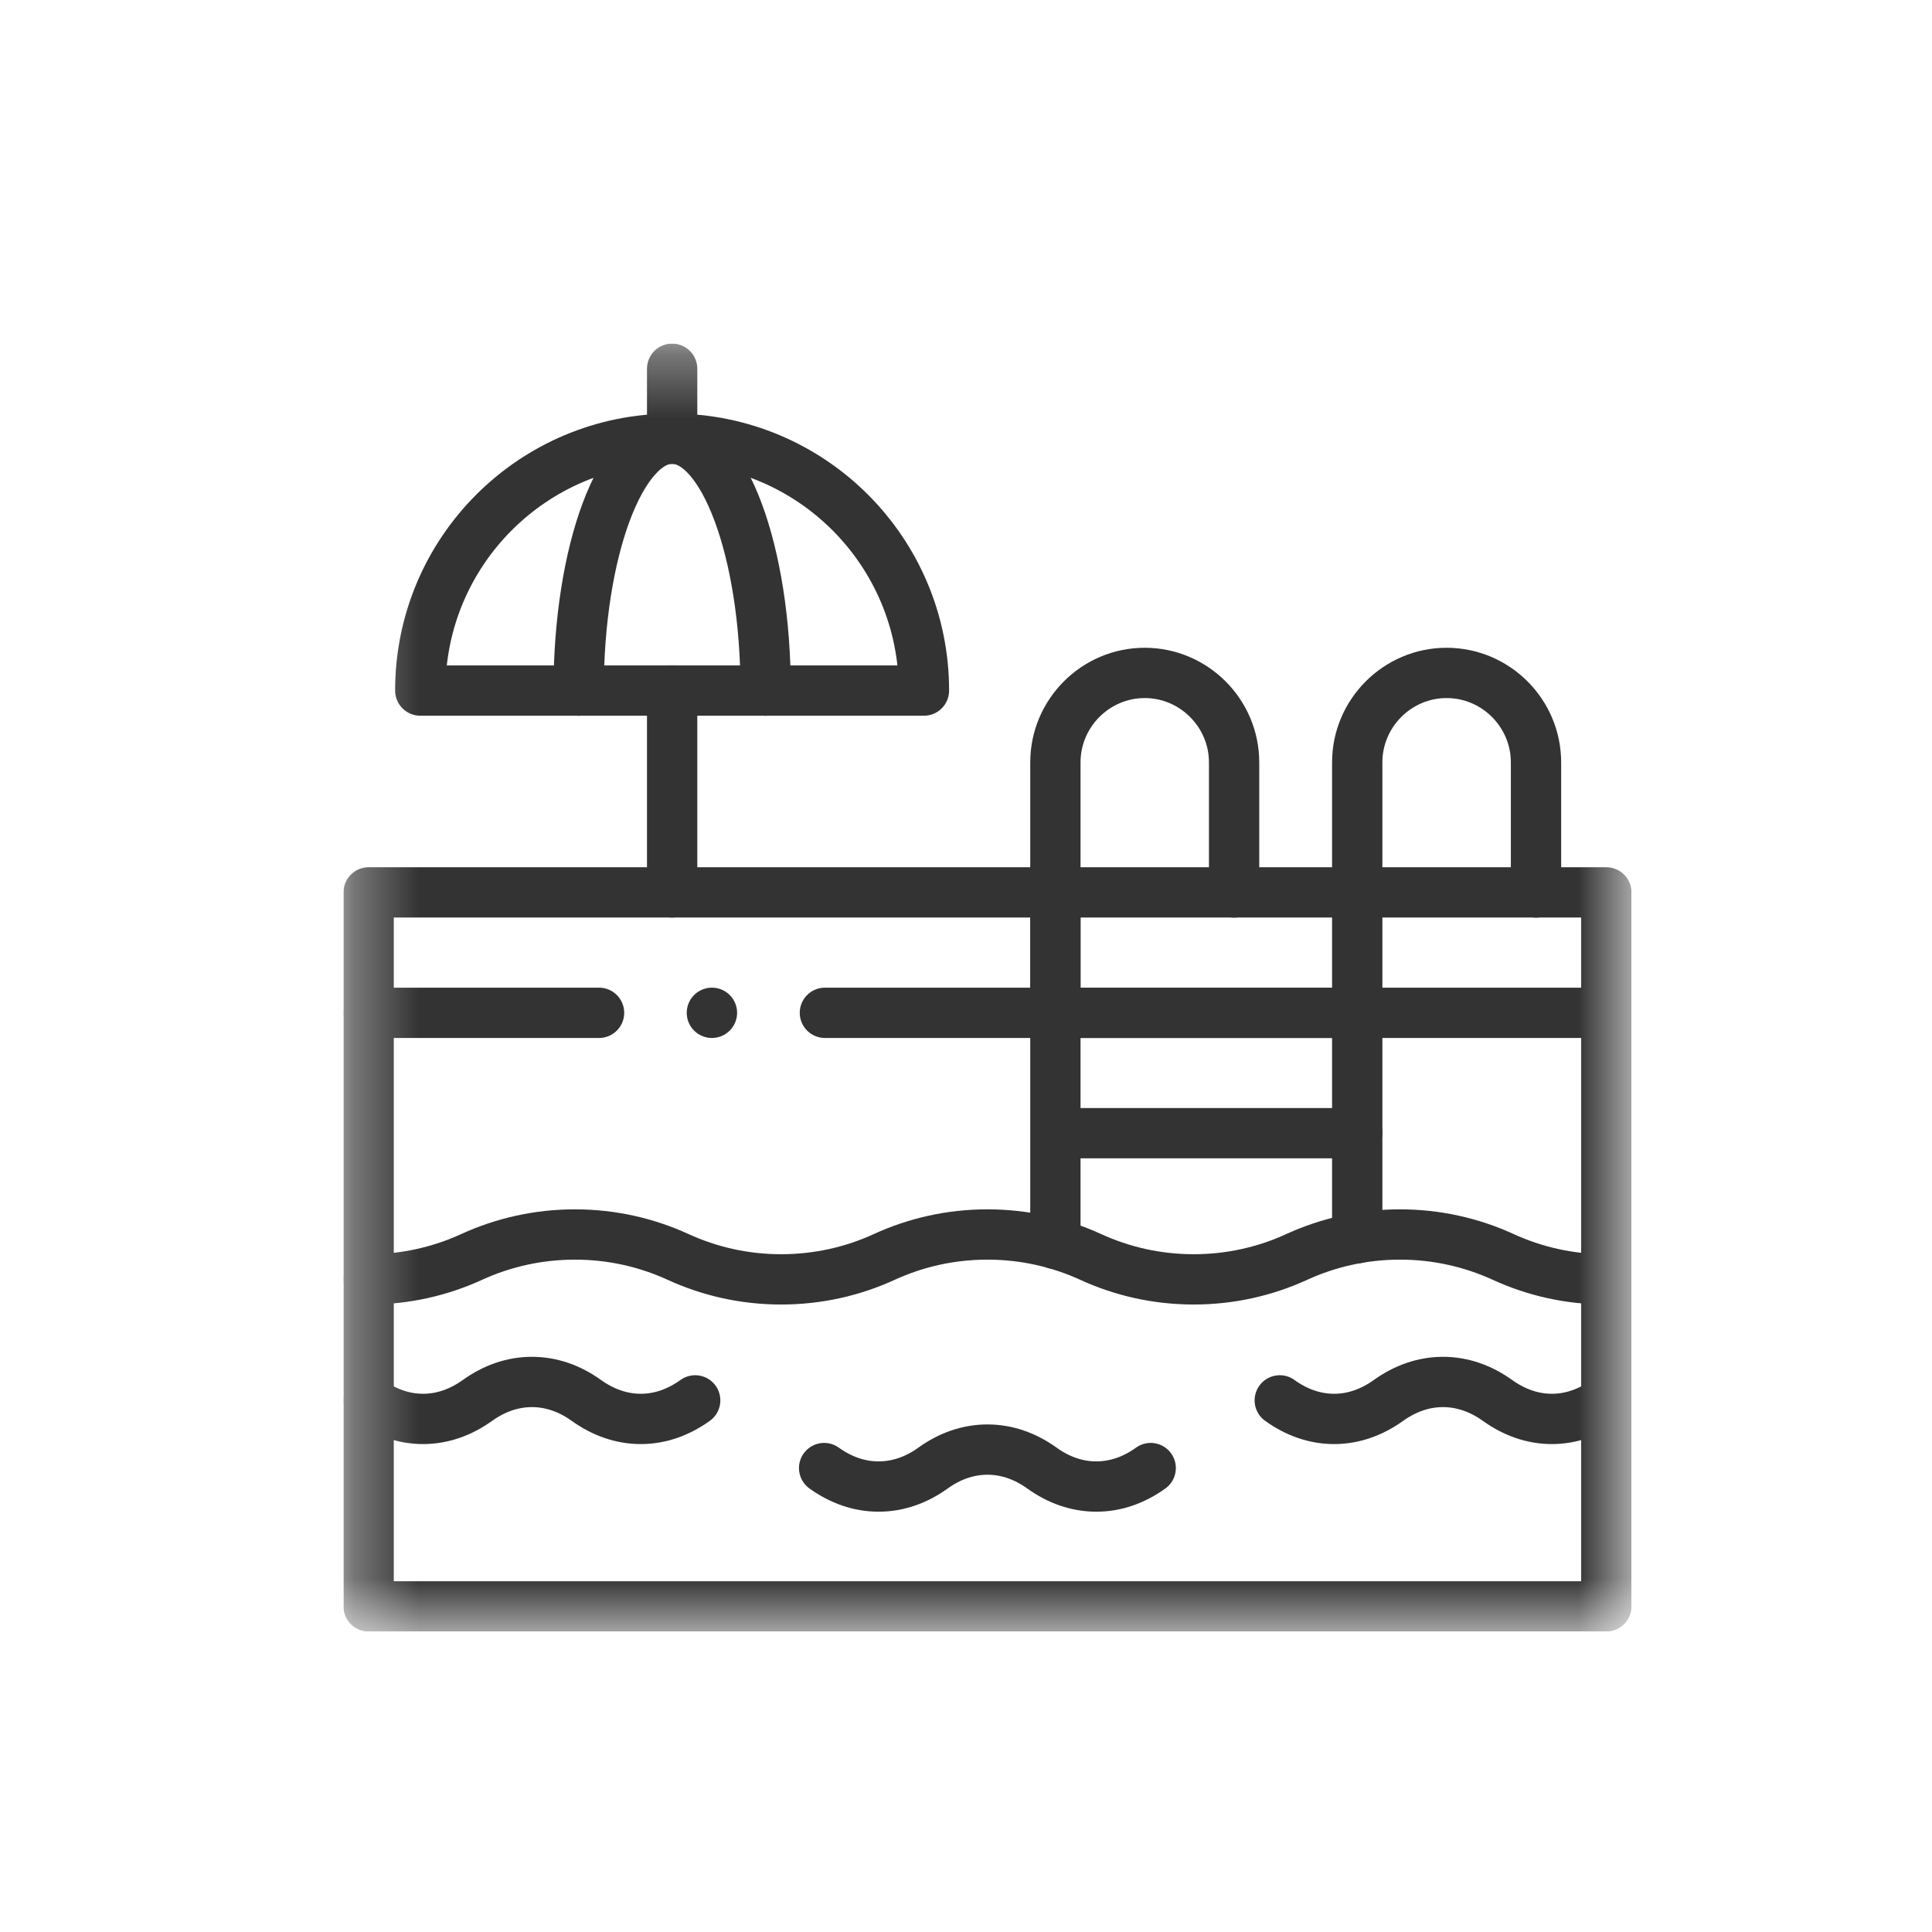 <svg width="30" height="30" viewBox="0 0 30 30" fill="none" xmlns="http://www.w3.org/2000/svg">
<g clip-path="url(#clip0_913_4400)">
<mask id="mask0_913_4400" style="mask-type:luminance" maskUnits="userSpaceOnUse" x="5" y="5" width="21" height="21">
<path d="M5.333 5.335H25.333V25.335H5.333V5.335Z" fill="white"/>
</mask>
<g mask="url(#mask0_913_4400)">
<path d="M5.724 24.944H24.943V13.857H5.724V24.944Z" stroke="#333333" stroke-width="0.781" stroke-miterlimit="10" stroke-linecap="round" stroke-linejoin="round"/>
<path d="M19.163 13.858V11.838C19.163 11.074 18.538 10.449 17.775 10.449C17.012 10.449 16.388 11.074 16.388 11.838V19.316M23.851 13.858V11.838C23.851 11.074 23.227 10.449 22.462 10.449C21.7 10.449 21.075 11.074 21.075 11.838V19.227" stroke="#333333" stroke-width="0.781" stroke-miterlimit="10" stroke-linecap="round" stroke-linejoin="round"/>
<path d="M5.724 19.866C6.295 19.866 6.838 19.741 7.325 19.517C7.813 19.294 8.356 19.169 8.927 19.169C9.499 19.169 10.041 19.294 10.528 19.517C11.016 19.741 11.558 19.866 12.13 19.866C12.702 19.866 13.245 19.741 13.732 19.517C14.219 19.294 14.761 19.169 15.333 19.169C15.904 19.169 16.447 19.294 16.935 19.517C17.422 19.741 17.965 19.866 18.536 19.866C19.107 19.866 19.65 19.741 20.137 19.517C20.625 19.294 21.168 19.169 21.739 19.169C22.311 19.169 22.853 19.294 23.34 19.517C23.829 19.741 24.37 19.866 24.943 19.866" stroke="#333333" stroke-width="0.781" stroke-miterlimit="10" stroke-linecap="round" stroke-linejoin="round"/>
<path d="M10.795 21.745C10.537 21.93 10.252 22.033 9.95 22.033C9.648 22.033 9.362 21.93 9.104 21.745C8.848 21.561 8.561 21.459 8.26 21.459C7.957 21.459 7.672 21.561 7.415 21.745C7.157 21.93 6.871 22.033 6.569 22.033C6.268 22.033 5.981 21.93 5.724 21.745" stroke="#333333" stroke-width="0.781" stroke-miterlimit="10" stroke-linecap="round" stroke-linejoin="round"/>
<path d="M24.943 21.745C24.685 21.93 24.399 22.033 24.097 22.033C23.796 22.033 23.509 21.93 23.252 21.745C22.995 21.561 22.708 21.459 22.407 21.459C22.105 21.459 21.819 21.561 21.561 21.745C21.304 21.93 21.017 22.033 20.716 22.033C20.415 22.033 20.128 21.93 19.872 21.745" stroke="#333333" stroke-width="0.781" stroke-miterlimit="10" stroke-linecap="round" stroke-linejoin="round"/>
<path d="M17.868 22.796C17.611 22.981 17.325 23.083 17.024 23.083C16.721 23.083 16.436 22.981 16.179 22.796C15.921 22.611 15.635 22.509 15.333 22.509C15.032 22.509 14.745 22.611 14.488 22.796C14.231 22.981 13.944 23.083 13.643 23.083C13.341 23.083 13.055 22.981 12.797 22.796" stroke="#333333" stroke-width="0.781" stroke-miterlimit="10" stroke-linecap="round" stroke-linejoin="round"/>
<path d="M12.809 15.727H24.943M5.724 15.727H9.302" stroke="#333333" stroke-width="0.781" stroke-miterlimit="10" stroke-linecap="round" stroke-linejoin="round"/>
<path d="M16.388 15.727H21.075" stroke="#333333" stroke-width="0.781" stroke-miterlimit="10" stroke-linecap="round" stroke-linejoin="round"/>
<path d="M16.779 17.596H21.075" stroke="#333333" stroke-width="0.781" stroke-miterlimit="10" stroke-linecap="round" stroke-linejoin="round"/>
<path d="M10.437 10.723V13.857M10.437 5.726V6.812" stroke="#333333" stroke-width="0.781" stroke-miterlimit="10" stroke-linecap="round" stroke-linejoin="round"/>
<path d="M16.388 13.857V15.727" stroke="#333333" stroke-width="0.781" stroke-miterlimit="10" stroke-linecap="round" stroke-linejoin="round"/>
<path d="M8.985 10.723C8.985 8.562 9.635 6.812 10.437 6.812C11.238 6.812 11.889 8.562 11.889 10.723" stroke="#333333" stroke-width="0.781" stroke-miterlimit="10" stroke-linecap="round" stroke-linejoin="round"/>
<path d="M10.437 6.812C12.597 6.812 14.347 8.562 14.347 10.723H6.526C6.526 8.562 8.276 6.812 10.437 6.812Z" stroke="#333333" stroke-width="0.781" stroke-miterlimit="10" stroke-linecap="round" stroke-linejoin="round"/>
<path d="M11.054 15.727H11.055" stroke="#333333" stroke-width="0.781" stroke-miterlimit="10" stroke-linecap="round" stroke-linejoin="round"/>
</g>
</g>
<defs>
<clipPath id="clip0_913_4400">
<rect width="20" height="20" fill="white" transform="translate(5.333 5.333)"/>
</clipPath>
</defs>
</svg>
